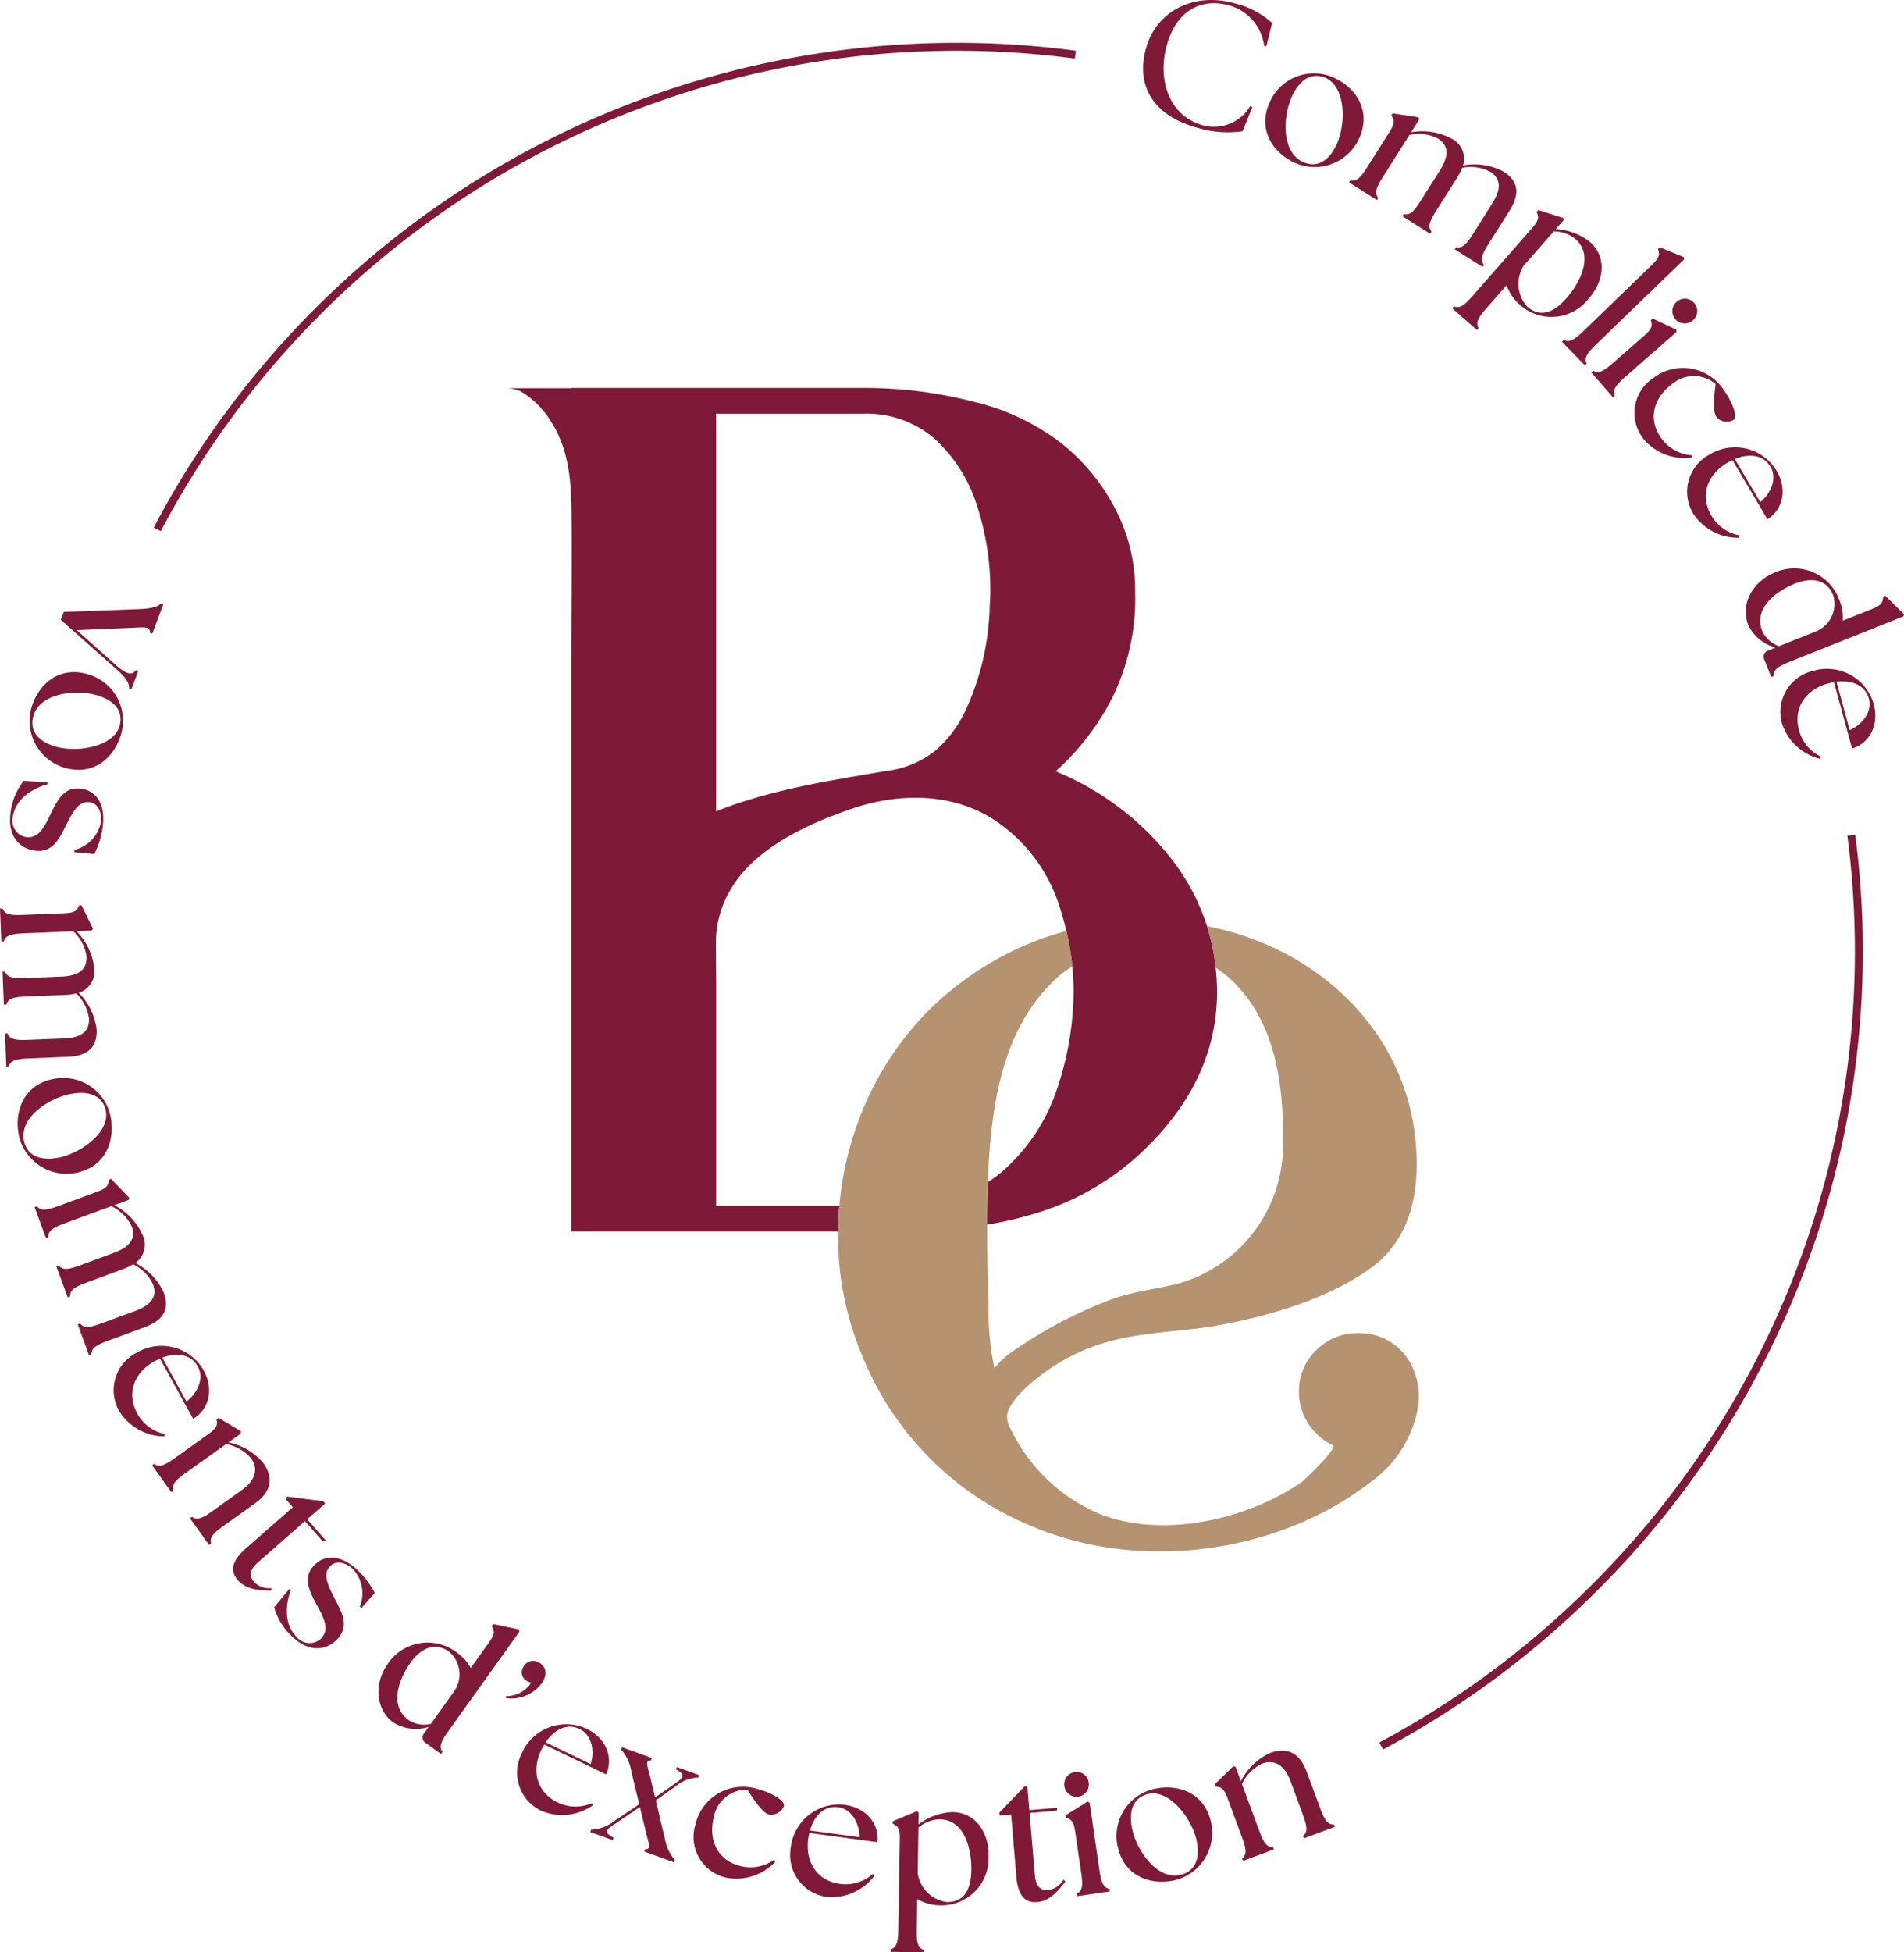 <svg xmlns="http://www.w3.org/2000/svg" xmlns:xlink="http://www.w3.org/1999/xlink" id="Groupe_334" data-name="Groupe 334" width="212.317" height="217.617" viewBox="0 0 212.317 217.617"><defs><clipPath id="clip-path"><rect id="Rectangle_1101" data-name="Rectangle 1101" width="212.317" height="217.617" fill="none"></rect></clipPath></defs><g id="Groupe_333" data-name="Groupe 333" transform="translate(0 0)" clip-path="url(#clip-path)"><path id="Trac&#xE9;_235" data-name="Trac&#xE9; 235" d="M31.11,24.448h.17c-.11,0-.17,0-.17,0" transform="translate(23.962 18.829)" fill="#721b44"></path><path id="Trac&#xE9;_236" data-name="Trac&#xE9; 236" d="M110.934,89.057a23.382,23.382,0,0,0-.967-4.64,24.349,24.349,0,0,0-3.733-7.187A31.639,31.639,0,0,0,93.088,67.156a28.582,28.582,0,0,0,6.288-8.145,25.084,25.084,0,0,0,2.572-11.859,19.493,19.493,0,0,0-2.429-9.644,22.558,22.558,0,0,0-6-7.074A25.63,25.63,0,0,0,84.087,26a48.444,48.444,0,0,0-12.572-1.572H39.081v.025h-7.1a4.116,4.116,0,0,1,.5.058h-.115a2.1,2.1,0,0,1,.425.069,4.8,4.8,0,0,1,.574.189,9.752,9.752,0,0,1,3.411,3.346c2.122,3.255,2.294,6.952,2.326,10.708.048,5.732-.027,11.464-.027,17.2V118.45h29.75q.016-1.442.136-2.857H55.225V90.875c0-1.584-.034-3.172-.025-4.76a11.447,11.447,0,0,1,1.278-5.132l.03-.062c.051-.1.11-.195.165-.294,2.639-4.857,8.756-7.621,13.753-9.32,5.537-1.884,11.93-1.776,16.734,1.921A18.06,18.06,0,0,1,93.3,81.586a31.382,31.382,0,0,1,.97,3.36,29.811,29.811,0,0,1,.669,3.958c.092.938.147,1.88.147,2.827A34.375,34.375,0,0,1,93.3,102.376a20.907,20.907,0,0,1-6.143,9.357,13.179,13.179,0,0,1-1.627,1.209q-.093,2.374-.1,4.746a39.357,39.357,0,0,0,5.58-1.31,29.64,29.64,0,0,0,11.075-6.215q9-8.144,9-18.432a25.094,25.094,0,0,0-.158-2.675M85.728,48.791a17.108,17.108,0,0,1-.1,1.744,28.81,28.81,0,0,1-2.777,10.209,13.367,13.367,0,0,1-3.2,4.128A10.967,10.967,0,0,1,74.1,67.134c-6.444,1.108-12.756,2.048-18.879,4.484V27.292h16.29a11.639,11.639,0,0,1,8.143,2.857A17,17,0,0,1,84.3,37.508a30.357,30.357,0,0,1,1.5,9.644c0,.552-.041,1.094-.074,1.639" transform="translate(24.633 18.819)" fill="#7e1a37"></path><path id="Trac&#xE9;_237" data-name="Trac&#xE9; 237" d="M110.808,103.682A6.4,6.4,0,0,0,106.1,105.6a6.262,6.262,0,0,0-1.917,4.592,6.456,6.456,0,0,0,1.919,4.652,6.624,6.624,0,0,0,1.868,1.349c.582.3-3.2,3.893-3.507,4.107-6.095,4.188-15.436,6.306-22.464,3.546a19.243,19.243,0,0,1-9.855-9.271l-.032-.058a.453.453,0,0,1-.055-.119,2.487,2.487,0,0,1-.356-1.91c.657-1.753,2.7-3.374,4.169-4.459a21.6,21.6,0,0,1,5.8-3c4.477-1.544,9.133-1.409,13.725-2.255,5.645-1.041,12.218-2.974,16.9-6.421,4.8-3.533,5.5-9.506,4.78-15.058-1.246-9.57-7.876-17.258-16.638-20.981a32.834,32.834,0,0,0-6.5-2,23.407,23.407,0,0,1,.967,4.64,11.434,11.434,0,0,1,1.678,1.289c5.2,4.877,5.962,12.245,5.821,19.019A16.063,16.063,0,0,1,90.992,98.083c-2.6.708-5.256.919-7.794,1.859a51.277,51.277,0,0,0-11.248,5.987,8.474,8.474,0,0,0-1.719,1.682,28.638,28.638,0,0,1-.5-3.254l-.009.073s-.005-.1-.014-.274a32.255,32.255,0,0,1-.142-3.737c-.09-2.942-.158-5.884-.154-8.828,0-1.583.032-3.163.094-4.746.018-.434.023-.869.044-1.3.395-7.608,1.629-15.815,7.463-21.294a11.489,11.489,0,0,1,1.9-1.441,29.457,29.457,0,0,0-.671-3.956,33.71,33.71,0,0,0-4.305,1.468A35.128,35.128,0,0,0,62.65,67.96a34.327,34.327,0,0,0-7.286,11.289,35.692,35.692,0,0,0-2.425,10.244c-.083.944-.126,1.9-.136,2.859,0,.158-.011.312-.011.469a34.169,34.169,0,0,0,2.714,13.432,34.449,34.449,0,0,0,19,19c12.018,5.072,27.366,3.015,37.676-4.973a12.943,12.943,0,0,0,5.3-8.5c.538-4.24-2.213-8.108-6.674-8.108" transform="translate(40.662 44.918)" fill="#b59370"></path><path id="Trac&#xE9;_238" data-name="Trac&#xE9; 238" d="M72.339,5.359c1.085-3.928,5.1-6.313,9.86-4.992a9.631,9.631,0,0,1,4.19,2.184l-.634,2.59-.25-.007A5.387,5.387,0,0,0,81.593.6c-3.11-.866-5.881.588-6.952,4.459-1.039,3.751.212,7.846,4,8.9a4.668,4.668,0,0,0,5.3-2.133l.244.108-1.083,2.7a11.769,11.769,0,0,1-5.139-.418c-4.647-1.289-6.838-4.491-5.629-8.848" transform="translate(55.464 0.001)" fill="#7e1a37"></path><path id="Trac&#xE9;_239" data-name="Trac&#xE9; 239" d="M80.157,7.923a5.386,5.386,0,0,1,7.115-2.859c2.3.995,4.341,3.487,2.928,6.748a5.455,5.455,0,0,1-7.077,2.832c-2.409-1.044-4.328-3.569-2.965-6.722m7.564,4.484c1.016-2.351.936-6.587-1.556-7.382-1.683-.529-2.864.719-3.555,2.314-.944,2.184-1.11,6.12,1.337,7.176,1.818.786,3.091-.531,3.774-2.108" transform="translate(61.39 3.56)" fill="#7e1a37"></path><path id="Trac&#xE9;_240" data-name="Trac&#xE9; 240" d="M85.128,14.592c.687.17,1.129-.266,1.9-1.494l2.484-3.925c.637-1.005.489-1.337.181-1.793l.152-.239,2.877.432.083.246L91.9,9.249a6.909,6.909,0,0,1,4.468.678,2.5,2.5,0,0,1,1.322,3.011,6.935,6.935,0,0,1,4.511.682c1.568.993,1.938,2.372.676,4.367l-2.317,3.668c-.781,1.229-.982,1.816-.54,2.358l-.15.239-3.107-1.96.152-.243c.683.17,1.124-.267,1.9-1.494l2.124-3.363c.974-1.531,1.05-2.749-.214-3.548a4.71,4.71,0,0,0-3.139-.435,5.682,5.682,0,0,1-.545,1.089l-2.321,3.664c-.775,1.232-.982,1.816-.538,2.361l-.152.239-3.1-1.963.15-.243c.683.173,1.128-.266,1.9-1.494L95.11,13.5c.97-1.535,1.05-2.753-.214-3.551a4.7,4.7,0,0,0-3.178-.412L88.773,14.2c-.777,1.229-.982,1.816-.538,2.358l-.152.243-3.1-1.967Z" transform="translate(65.453 5.5)" fill="#7e1a37"></path><path id="Trac&#xE9;_241" data-name="Trac&#xE9; 241" d="M97.546,21.6l-2.223,2.539c-.959,1.092-1.252,1.639-.9,2.246l-.184.212-2.763-2.422.186-.214c.646.274,1.152-.089,2.112-1.183l6.656-7.592c.784-.9.692-1.248.458-1.749l.186-.211,2.777.878.044.255-.866.982a6.83,6.83,0,0,1,3.785,1.414c1.882,1.65,1.7,4.28-.126,6.362a5.259,5.259,0,0,1-7.715.621,4.988,4.988,0,0,1-1.429-2.14m2.289,2.383c1.639,1.437,3.206.421,4.415-.961,1.2-1.365,3.218-4.592.958-6.576a3.881,3.881,0,0,0-2.4-.839l-3.355,3.824a3.8,3.8,0,0,0,.386,4.553" transform="translate(70.457 10.189)" fill="#7e1a37"></path><path id="Trac&#xE9;_242" data-name="Trac&#xE9; 242" d="M98.6,25.9c.623.326,1.156.007,2.2-1l7.693-7.431c.857-.828.791-1.186.6-1.7l.2-.2,2.693,1.1.025.257-9.784,9.449c-1.044,1.009-1.383,1.531-1.08,2.163l-.2.2L98.392,26.1Z" transform="translate(75.784 11.993)" fill="#7e1a37"></path><path id="Trac&#xE9;_243" data-name="Trac&#xE9; 243" d="M100.451,26.842c.607.356,1.156.062,2.252-.9l3.494-3.057c.9-.784.852-1.144.685-1.673l.214-.182,2.636,1.234.011.258L104.057,27.5c-1.094.961-1.457,1.466-1.186,2.112l-.214.188-2.42-2.77Zm9.3-7.679a1.364,1.364,0,0,1,1.953.117,1.344,1.344,0,0,1-.145,1.951,1.373,1.373,0,1,1-1.807-2.068" transform="translate(77.205 14.485)" fill="#7e1a37"></path><path id="Trac&#xE9;_244" data-name="Trac&#xE9; 244" d="M105.008,24.332a5.433,5.433,0,0,1,7.729,1.044c1.292,1.731,1.7,3.264,1.248,3.6a1.539,1.539,0,0,1-1.871-.319c-.338-.453-.381-1.556-.11-3.7a3.752,3.752,0,0,0-4.886.039c-2.122,1.579-2.662,4-1.129,6.058a4.557,4.557,0,0,0,3.367,1.846l-.051.266a5.97,5.97,0,0,1-5.341-2.091,4.656,4.656,0,0,1,1.044-6.75" transform="translate(79.303 17.847)" fill="#7e1a37"></path><path id="Trac&#xE9;_245" data-name="Trac&#xE9; 245" d="M108.724,29a5.414,5.414,0,0,1,7.5,1.735c1.388,2.344.51,4.553-1,5.445l-3.895-6.585-.575.294c-2.278,1.347-3.073,3.693-1.767,5.9a4.541,4.541,0,0,0,3.149,2.192l-.081.262a5.978,5.978,0,0,1-5.082-2.648,4.7,4.7,0,0,1,1.753-6.6m5.7,5.282c1.29-1.069,1.857-2.693,1.165-3.9-.855-1.487-2.53-1.5-4.01-.913Z" transform="translate(81.862 21.697)" fill="#7e1a37"></path><path id="Trac&#xE9;_246" data-name="Trac&#xE9; 246" d="M113.2,36.248a5.342,5.342,0,0,1,7.247,3.174,4.757,4.757,0,0,1,.333,2.193l3.3-1.317c1.106-.439,1.181-.8,1.2-1.349l.262-.1,2.077,2.041-.076.248L114.9,46.179c-1.351.54-1.86.9-1.822,1.6l-.262.108-.765-1.915a.724.724,0,0,1,.451-1.048l.786-.319a4.69,4.69,0,0,1-3.055-2.54c-.913-2.4.635-4.886,2.962-5.813m-1.372,6.529a3.124,3.124,0,0,0,1.862,1.669l4.144-1.655a3.319,3.319,0,0,0,1.9-4c-.823-2.061-2.8-1.9-4.284-1.31-1.784.712-4.705,2.593-3.627,5.3" transform="translate(84.701 27.574)" fill="#7e1a37"></path><path id="Trac&#xE9;_247" data-name="Trac&#xE9; 247" d="M115.768,42.344A5.411,5.411,0,0,1,122.541,46c.717,2.627-.715,4.526-2.407,4.988L118.123,43.6l-.636.133c-2.551.694-3.937,2.747-3.264,5.224a4.548,4.548,0,0,0,2.457,2.949l-.147.228a5.976,5.976,0,0,1-4.2-3.9,4.7,4.7,0,0,1,3.436-5.895m4.1,6.6c1.528-.689,2.5-2.1,2.158-3.454-.434-1.664-2.046-2.122-3.629-1.944Z" transform="translate(86.388 32.446)" fill="#7e1a37"></path><path id="Trac&#xE9;_248" data-name="Trac&#xE9; 248" d="M14.985,38.012l.264.1-1.213,3.232-.264-.1c.025-.7-.565-.621-2.018-.542l-6.15.255,4.5,4.018c1.108.954,1.7,1.03,2.1.443l.262.1-.758,2.02-.266-.1c.018-.614-.351-1.186-1.452-2.16L3.833,39.818l.336-.889,8.366-.308c1.446-.058,2.1-.267,2.45-.609" transform="translate(2.952 29.278)" fill="#7e1a37"></path><path id="Trac&#xE9;_249" data-name="Trac&#xE9; 249" d="M8.187,42.507a5.385,5.385,0,0,1,3.925,6.578c-.627,2.422-2.77,4.827-6.206,3.935a5.447,5.447,0,0,1-3.889-6.548c.657-2.538,2.852-4.82,6.171-3.965M4.932,50.666c2.48.639,6.649-.094,7.044-2.677.267-1.745-1.151-2.717-2.829-3.149-2.3-.595-6.212-.149-6.879,2.427-.494,1.915,1,2.967,2.664,3.4" transform="translate(1.437 32.599)" fill="#7e1a37"></path><path id="Trac&#xE9;_250" data-name="Trac&#xE9; 250" d="M2.162,49.164l2.646.181.012.2c-2.043.581-3.59,1.825-3.87,3.6a1.86,1.86,0,0,0,1.425,2.289c1.28.182,1.926-.765,2.717-2.423.944-2.006,1.71-3.224,3.51-2.96,1.517.218,2.744,1.6,2.353,4.318a9.037,9.037,0,0,1-.94,2.963L7.8,57.123l-.005-.25a3.961,3.961,0,0,0,2.947-3.022c.181-1.259-.361-2.17-1.221-2.294-1.117-.163-1.742.767-2.6,2.478-.77,1.521-1.506,3.208-3.544,2.914C1.864,56.728.283,55.523.7,52.625a7.1,7.1,0,0,1,1.459-3.461" transform="translate(0.489 37.867)" fill="#7e1a37"></path><path id="Trac&#xE9;_251" data-name="Trac&#xE9; 251" d="M.281,57.357c.25.657.86.774,2.314.715l4.636-.186c1.191-.05,1.379-.359,1.581-.871l.283-.011,1.275,2.609-.154.212-1.692.066A6.882,6.882,0,0,1,10.5,63.955a2.5,2.5,0,0,1-1.724,2.8,6.954,6.954,0,0,1,2,4.1c.074,1.853-.851,2.942-3.209,3.036l-4.337.177c-1.45.058-2.052.221-2.246.9l-.283.011L.561,71.3l.281-.011c.248.657.86.775,2.31.715l3.974-.158c1.814-.073,2.859-.7,2.8-2.193A4.719,4.719,0,0,0,8.5,66.824a5.689,5.689,0,0,1-1.207.168l-4.334.173c-1.455.058-2.052.225-2.246.9l-.283.011-.149-3.67L.565,64.4c.25.653.86.77,2.312.712l3.972-.159c1.813-.073,2.859-.7,2.8-2.2a4.678,4.678,0,0,0-1.468-2.847l-5.505.221c-1.452.06-2.052.225-2.246.9l-.281.011L0,57.368Z" transform="translate(0 43.907)" fill="#7e1a37"></path><path id="Trac&#xE9;_252" data-name="Trac&#xE9; 252" d="M5.081,67.989a5.391,5.391,0,0,1,6.4,4.226c.487,2.457-.4,5.555-3.886,6.247A5.449,5.449,0,0,1,1.239,74.25c-.512-2.576.474-5.59,3.841-6.261M5.69,76.76c2.515-.5,5.957-2.974,5.19-5.477-.519-1.687-2.216-1.945-3.921-1.607-2.338.464-5.663,2.565-5.144,5.18.384,1.94,2.193,2.239,3.875,1.9" transform="translate(0.857 52.28)" fill="#7e1a37"></path><path id="Trac&#xE9;_253" data-name="Trac&#xE9; 253" d="M2.439,77.279c.439.547,1.059.471,2.42-.032l4.353-1.6c1.117-.411,1.2-.763,1.236-1.313l.266-.1,2.018,2.1-.081.246-1.591.588a6.856,6.856,0,0,1,3.133,3.25,2.487,2.487,0,0,1-.782,3.19,6.938,6.938,0,0,1,3.167,3.286c.644,1.738.1,3.059-2.119,3.871l-4.07,1.5c-1.361.5-1.88.841-1.861,1.542l-.266.1L6.992,90.455l.267-.1c.437.545,1.053.469,2.416-.032l3.73-1.372c1.7-.627,2.5-1.545,1.988-2.946a4.71,4.71,0,0,0-2.227-2.255,5.567,5.567,0,0,1-1.094.529L8,85.785c-1.363.5-1.882.843-1.861,1.545l-.266.1L4.609,83.983l.264-.1c.439.551,1.057.474,2.42-.03l3.728-1.372c1.7-.627,2.507-1.547,1.99-2.947a4.672,4.672,0,0,0-2.275-2.257l-5.166,1.9c-1.365.5-1.884.844-1.861,1.545l-.266.1L2.177,77.376Z" transform="translate(1.677 57.173)" fill="#7e1a37"></path><path id="Trac&#xE9;_254" data-name="Trac&#xE9; 254" d="M9.736,85.493a5.412,5.412,0,0,1,7.442,1.96c1.315,2.39.374,4.567-1.167,5.415l-3.691-6.7-.586.273c-2.315,1.28-3.183,3.6-1.945,5.844a4.544,4.544,0,0,0,3.084,2.289l-.09.258a5.973,5.973,0,0,1-5-2.8,4.692,4.692,0,0,1,1.951-6.534m5.541,5.452c1.322-1.027,1.937-2.634,1.283-3.866-.811-1.51-2.487-1.579-3.983-1.034Z" transform="translate(5.522 65.277)" fill="#7e1a37"></path><path id="Trac&#xE9;_255" data-name="Trac&#xE9; 255" d="M9.813,94.41c.568.414,1.144.177,2.326-.667l3.776-2.7c.968-.692.958-1.055.844-1.595l.23-.165,2.5,1.485-.014.26-1.379.986a6.874,6.874,0,0,1,3.886,2.308c1.08,1.512,1.02,3.091-.9,4.465l-3.53,2.526c-1.179.848-1.59,1.312-1.383,1.986l-.232.161L13.8,100.471l.23-.163c.568.411,1.142.173,2.324-.671l3.234-2.315c1.478-1.059,1.892-2.321,1.023-3.535a4.692,4.692,0,0,0-2.793-1.576l-4.482,3.2c-1.183.844-1.593,1.315-1.386,1.981l-.228.166L9.585,94.577Z" transform="translate(7.383 68.766)" fill="#7e1a37"></path><path id="Trac&#xE9;_256" data-name="Trac&#xE9; 256" d="M16.138,99.985l5.206-4.564-.85-.972.243-.211,4,.519.216.246L22.946,96.76l2.061,2.351-.3.156L22.7,96.97l-5.222,4.578c-.944.823-1.046,1.531-.46,2.2a2.335,2.335,0,0,0,1.944.685l-.019.283c-1.63.007-2.917-.235-3.716-1.145-.9-1.034-.733-2.151.91-3.588" transform="translate(11.31 72.585)" fill="#7e1a37"></path><path id="Trac&#xE9;_257" data-name="Trac&#xE9; 257" d="M17.266,103.62l1.691-2.043.175.11c-.722,2-.616,3.979.664,5.245a1.858,1.858,0,0,0,2.687.181c.9-.931.506-2.009-.379-3.624-1.078-1.937-1.614-3.268-.352-4.574,1.066-1.106,2.9-1.3,4.879.611a9.069,9.069,0,0,1,1.857,2.494l-1.468,1.669-.2-.142a3.964,3.964,0,0,0-.731-4.157c-.915-.882-1.974-.977-2.577-.352-.784.813-.395,1.864.494,3.562.782,1.514,1.724,3.094.3,4.578-1.067,1.106-2.97,1.683-5.079-.352a7.114,7.114,0,0,1-1.954-3.206" transform="translate(13.299 75.547)" fill="#7e1a37"></path><path id="Trac&#xE9;_258" data-name="Trac&#xE9; 258" d="M24.848,106.744A5.342,5.342,0,0,1,32.66,105.5a4.743,4.743,0,0,1,1.464,1.668l2.068-2.891c.692-.968.565-1.306.281-1.784l.165-.232,2.85.6.071.253-7.916,11.071c-.844,1.179-1.082,1.756-.667,2.323l-.166.232-1.676-1.2a.725.725,0,0,1-.186-1.126l.494-.689a4.726,4.726,0,0,1-3.946-.487c-2.062-1.526-2.1-4.457-.646-6.493m2.369,6.237a3.137,3.137,0,0,0,2.469.4l2.6-3.631a3.32,3.32,0,0,0-.556-4.4c-1.809-1.289-3.388-.085-4.316,1.211-1.115,1.563-2.558,4.723-.193,6.417" transform="translate(18.362 78.765)" fill="#7e1a37"></path><path id="Trac&#xE9;_259" data-name="Trac&#xE9; 259" d="M34.69,107.014a2.1,2.1,0,0,1-.478-.186,1.1,1.1,0,0,1-.407-1.547,1.232,1.232,0,0,1,1.751-.52c.731.428.993,1.184.4,2.2a4.259,4.259,0,0,1-4.091,1.774l.014-.225a3.256,3.256,0,0,0,2.808-1.494" transform="translate(24.546 80.548)" fill="#7e1a37"></path><path id="Trac&#xE9;_260" data-name="Trac&#xE9; 260" d="M33.114,111.775a5.411,5.411,0,0,1,7.2-2.7c2.45,1.186,2.942,3.507,2.181,5.088l-6.884-3.326-.319.563c-1.147,2.379-.513,4.771,1.8,5.884a4.542,4.542,0,0,0,3.834.083l.076.26a5.974,5.974,0,0,1-5.695.611,4.7,4.7,0,0,1-2.188-6.458m7.669,1.241c.483-1.6.055-3.264-1.19-3.889-1.535-.765-2.939.145-3.841,1.459Z" transform="translate(25.087 83.621)" fill="#7e1a37"></path><path id="Trac&#xE9;_261" data-name="Trac&#xE9; 261" d="M43.315,121.381c.7.018.407-.54.06-1.951l-.659-2.747-2.5,1.694c-1.214.805-1.666,1.048-.432,1.728l-.1.267-2.5-.906.1-.266a4.4,4.4,0,0,0,2.577-.954l2.779-1.871-.892-3.714a4.756,4.756,0,0,0-1.117-2.376l.1-.266,3.321,1.2-.094.266c-.7-.018-.407.54-.062,1.954l.517,2.177,1.928-1.342c1.183-.836,1.639-1.1.407-1.783l.094-.267,2.489.9-.1.266a4.216,4.216,0,0,0-2.554,1.007l-2.19,1.549L45.5,120.2a4.738,4.738,0,0,0,1.117,2.376l-.1.266-3.3-1.193Z" transform="translate(28.639 84.74)" fill="#7e1a37"></path><path id="Trac&#xE9;_262" data-name="Trac&#xE9; 262" d="M43.874,116.768a5.428,5.428,0,0,1,6.629-4.095c2.1.519,3.385,1.446,3.248,1.993a1.545,1.545,0,0,1-1.648.944c-.549-.138-1.278-.961-2.427-2.788a3.748,3.748,0,0,0-3.748,3.123c-.636,2.565.478,4.778,2.963,5.394a4.529,4.529,0,0,0,3.772-.7l.127.237a5.963,5.963,0,0,1-5.449,1.767,4.645,4.645,0,0,1-3.47-5.87" transform="translate(33.66 86.659)" fill="#7e1a37"></path><path id="Trac&#xE9;_263" data-name="Trac&#xE9; 263" d="M49.832,118.474a5.412,5.412,0,0,1,6.008-4.81c2.7.366,3.889,2.42,3.654,4.162L51.912,116.8l-.126.637c-.356,2.62.993,4.7,3.535,5.04A4.554,4.554,0,0,0,59,121.365l.152.225a5.967,5.967,0,0,1-5.227,2.347,4.7,4.7,0,0,1-4.089-5.463m7.679-1.2c-.037-1.676-.959-3.126-2.337-3.333-1.7-.248-2.751,1.051-3.2,2.583Z" transform="translate(38.34 87.513)" fill="#7e1a37"></path><path id="Trac&#xE9;_264" data-name="Trac&#xE9; 264" d="M59.07,123.834l-.057,3.371c-.023,1.455.108,2.064.772,2.3l-.007.28-3.671-.058.005-.283c.669-.209.821-.813.843-2.266l.168-10.092c.021-1.193-.28-1.4-.779-1.632l0-.28,2.685-1.128.2.166-.023,1.31a6.825,6.825,0,0,1,3.8-1.368c2.5.041,4.063,2.169,4.017,4.93a5.26,5.26,0,0,1-5.482,5.463,4.976,4.976,0,0,1-2.471-.708m3.286.338c2.179.037,2.714-1.753,2.744-3.588.03-1.816-.512-5.582-3.519-5.629a3.844,3.844,0,0,0-2.377.91l-.083,5.086a3.785,3.785,0,0,0,3.236,3.222" transform="translate(43.215 87.837)" fill="#7e1a37"></path><path id="Trac&#xE9;_265" data-name="Trac&#xE9; 265" d="M64.846,122.524l-.581-6.9-1.287.112-.027-.326,2.8-2.907.32-.025.225,2.652,3.112-.262-.053.324-3.034.26.584,6.914c.106,1.244.611,1.749,1.5,1.676A2.327,2.327,0,0,0,70.1,122.89l.218.184c-.961,1.317-1.919,2.206-3.128,2.308-1.365.115-2.163-.687-2.347-2.859" transform="translate(48.487 86.637)" fill="#7e1a37"></path><path id="Trac&#xE9;_266" data-name="Trac&#xE9; 266" d="M67.054,113.168a1.366,1.366,0,0,1,1.156-1.576,1.34,1.34,0,0,1,1.56,1.179,1.372,1.372,0,1,1-2.716.4m1.4,11.97c.627-.315.68-.933.469-2.372l-.669-4.592c-.172-1.179-.5-1.333-1.032-1.48l-.042-.283,2.469-1.542.221.131,1.09,7.469c.209,1.439.437,2.016,1.129,2.14l.039.28-3.636.529Z" transform="translate(51.634 85.938)" fill="#7e1a37"></path><path id="Trac&#xE9;_267" data-name="Trac&#xE9; 267" d="M70.488,119.261a5.385,5.385,0,0,1,4-6.536c2.436-.574,5.564.2,6.376,3.659a5.452,5.452,0,0,1-3.987,6.5c-2.551.6-5.6-.281-6.385-3.62m8.74-.917c-.588-2.492-3.178-5.844-5.652-4.992-1.668.581-1.868,2.285-1.469,3.972.545,2.319,2.762,5.569,5.353,4.962,1.926-.453,2.163-2.273,1.768-3.942" transform="translate(54.173 86.692)" fill="#7e1a37"></path><path id="Trac&#xE9;_268" data-name="Trac&#xE9; 268" d="M79.578,122.26c.549-.439.471-1.059-.035-2.42l-1.611-4.353c-.414-1.117-.768-1.2-1.319-1.23l-.1-.267,2.091-2.022.246.078.588,1.591a6.878,6.878,0,0,1,3.25-3.14c1.738-.646,3.25-.168,4.07,2.045l1.506,4.07c.5,1.358.848,1.88,1.549,1.852l.1.267-3.443,1.276-.1-.267c.545-.435.469-1.055-.037-2.416l-1.381-3.728c-.628-1.7-1.738-2.434-3.14-1.915a4.714,4.714,0,0,0-2.255,2.28l1.914,5.166c.5,1.361.848,1.88,1.549,1.855l.1.267-3.445,1.275Z" transform="translate(58.934 84.903)" fill="#7e1a37"></path><path id="Trac&#xE9;_269" data-name="Trac&#xE9; 269" d="M87.3,154.528l-.418-.781a100.2,100.2,0,0,0,23.679-17.562,99.587,99.587,0,0,0,28.518-83.51l.878-.112a100.468,100.468,0,0,1-28.771,84.247A101.1,101.1,0,0,1,87.3,154.528" transform="translate(66.922 40.485)" fill="#7e1a37"></path><path id="Trac&#xE9;_270" data-name="Trac&#xE9; 270" d="M10.47,57.14l-.784-.411A101.175,101.175,0,0,1,112.513,3.582l-.119.878A100.286,100.286,0,0,0,10.47,57.14" transform="translate(7.46 2.069)" fill="#7e1a37"></path></g></svg>